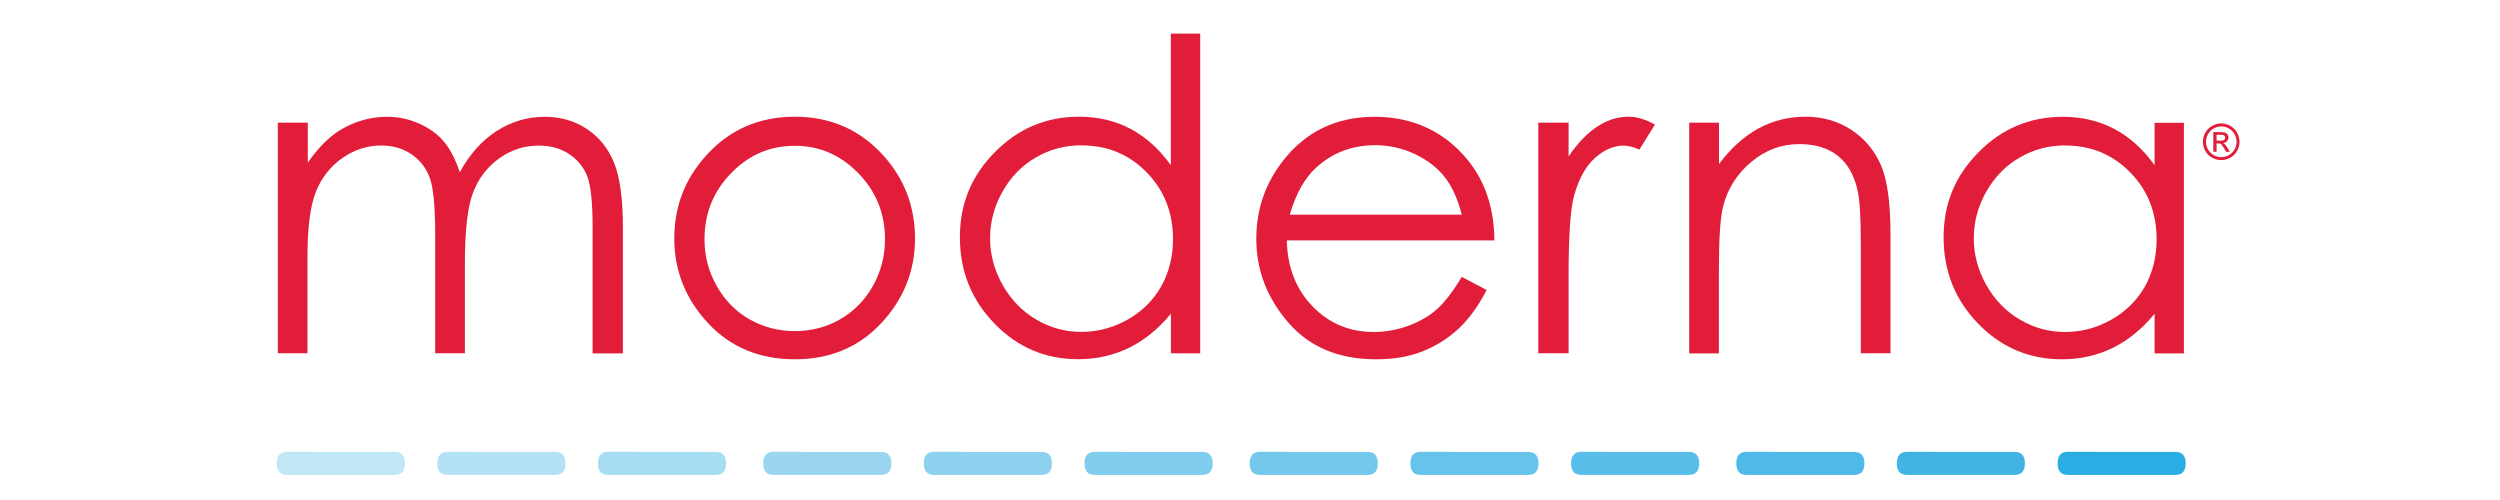 <?xml version="1.0" encoding="UTF-8"?>
<svg id="Layer_1" data-name="Layer 1" xmlns="http://www.w3.org/2000/svg" xmlns:xlink="http://www.w3.org/1999/xlink" viewBox="0 0 250 50">
  <defs>
    <style>
      .cls-1 {
        fill: #8cd1ee;
      }

      .cls-2 {
        fill: #b4e2f4;
      }

      .cls-3 {
        fill: #e21d39;
      }

      .cls-4 {
        fill: #a6ddf3;
      }

      .cls-5 {
        fill: #59bee9;
      }

      .cls-6 {
        fill: #2bace2;
      }

      .cls-7 {
        fill: #4fbae7;
      }

      .cls-8 {
        fill: #bfe7f6;
      }

      .cls-9 {
        clip-path: url(#clippath);
      }

      .cls-10 {
        fill: #66c4eb;
      }

      .cls-11 {
        fill: none;
      }

      .cls-12 {
        fill: #81cded;
      }

      .cls-13 {
        fill: #73c8eb;
      }

      .cls-14 {
        fill: #42b4e3;
      }

      .cls-15 {
        fill: #9ad6f0;
      }
    </style>
    <clipPath id="clippath">
      <rect class="cls-11" x="27.67" y="3.36" width="196.28" height="44.13"/>
    </clipPath>
  </defs>
  <g class="cls-9">
    <path class="cls-6" d="m209.57,45.18h-2.79c-.68,0-1.02.38-1.02,1.16s.34,1.15,1.02,1.15h10.76c.68,0,1.03-.38,1.03-1.15s-.34-1.15-1.03-1.15h-7.97Z"/>
    <path class="cls-14" d="m193.5,45.18h-2.79c-.68,0-1.03.38-1.03,1.16s.34,1.15,1.03,1.15h10.76c.68,0,1.02-.38,1.02-1.15s-.34-1.15-1.02-1.15h-7.97Z"/>
    <path class="cls-7" d="m177.44,45.18h-2.79c-.68,0-1.02.38-1.02,1.16s.34,1.15,1.02,1.15h10.76c.68,0,1.03-.38,1.03-1.15s-.34-1.15-1.03-1.15h-7.97Z"/>
    <path class="cls-5" d="m160.92,45.18h-2.79c-.68,0-1.02.38-1.02,1.16s.34,1.15,1.02,1.15h10.76c.68,0,1.03-.38,1.03-1.15s-.34-1.15-1.03-1.15h-7.97Z"/>
    <path class="cls-10" d="m144.85,45.18h-2.79c-.68,0-1.02.38-1.02,1.16s.34,1.15,1.02,1.15h10.76c.68,0,1.03-.38,1.03-1.15s-.34-1.15-1.03-1.15h-7.97Z"/>
    <path class="cls-13" d="m128.79,45.18h-2.79c-.68,0-1.03.38-1.03,1.16s.34,1.15,1.03,1.15h10.76c.68,0,1.02-.38,1.02-1.15s-.34-1.15-1.02-1.15h-7.97Z"/>
    <path class="cls-12" d="m112.27,45.18h-2.79c-.69,0-1.03.38-1.03,1.16s.34,1.15,1.03,1.15h10.76c.69,0,1.03-.38,1.03-1.15s-.34-1.15-1.03-1.15h-7.97Z"/>
    <path class="cls-1" d="m96.2,45.18h-2.79c-.68,0-1.03.38-1.03,1.16s.34,1.15,1.03,1.15h10.76c.68,0,1.02-.38,1.02-1.15s-.34-1.15-1.02-1.15h-7.97Z"/>
    <path class="cls-15" d="m80.14,45.18h-2.79c-.68,0-1.03.38-1.03,1.16s.34,1.15,1.03,1.15h10.76c.68,0,1.03-.38,1.03-1.15s-.34-1.15-1.03-1.15h-7.97Z"/>
    <path class="cls-4" d="m63.62,45.18h-2.79c-.68,0-1.03.38-1.03,1.16s.34,1.15,1.03,1.15h10.76c.68,0,1.02-.38,1.02-1.15s-.34-1.15-1.02-1.15h-7.97Z"/>
    <path class="cls-2" d="m47.55,45.18h-2.79c-.68,0-1.03.38-1.03,1.16s.34,1.15,1.03,1.15h10.76c.68,0,1.03-.38,1.03-1.15s-.34-1.15-1.03-1.15h-7.97Z"/>
    <path class="cls-8" d="m31.49,45.18h-2.79c-.68,0-1.02.38-1.02,1.16s.34,1.15,1.02,1.15h10.77c.68,0,1.02-.38,1.02-1.15s-.34-1.15-1.02-1.15h-7.97Z"/>
    <path class="cls-3" d="m27.81,12.27h2.97v3.99c1.03-1.47,2.09-2.54,3.18-3.22,1.5-.91,3.08-1.36,4.73-1.36,1.12,0,2.18.22,3.18.66,1,.44,1.83,1.02,2.46,1.75.64.73,1.19,1.77,1.65,3.13.99-1.81,2.22-3.18,3.7-4.13,1.48-.94,3.08-1.41,4.78-1.41,1.6,0,3,.4,4.22,1.21,1.22.81,2.13,1.93,2.72,3.37.59,1.44.89,3.61.89,6.49v12.59h-3.03v-12.59c0-2.47-.17-4.17-.53-5.1-.35-.92-.96-1.67-1.81-2.24-.85-.57-1.87-.85-3.05-.85-1.44,0-2.75.42-3.94,1.27-1.19.85-2.06,1.98-2.61,3.39-.55,1.41-.83,3.77-.83,7.08v9.03h-2.97v-11.81c0-2.78-.17-4.67-.52-5.67-.35-1-.95-1.79-1.82-2.4-.86-.6-1.89-.9-3.07-.9-1.37,0-2.66.41-3.85,1.24-1.2.83-2.08,1.94-2.65,3.34-.57,1.4-.86,3.54-.86,6.43v9.77h-2.97V12.27Z"/>
    <path class="cls-3" d="m79.48,11.67c3.55,0,6.5,1.29,8.84,3.86,2.12,2.35,3.18,5.12,3.18,8.33s-1.12,6.04-3.37,8.45c-2.24,2.41-5.13,3.62-8.65,3.62s-6.43-1.2-8.68-3.62c-2.24-2.41-3.37-5.23-3.37-8.45s1.06-5.96,3.19-8.31c2.33-2.59,5.29-3.88,8.86-3.88m-.01,2.91c-2.47,0-4.59.91-6.36,2.74-1.78,1.82-2.66,4.03-2.66,6.61,0,1.67.4,3.22,1.22,4.66.81,1.44,1.9,2.56,3.28,3.34,1.38.78,2.89,1.18,4.53,1.18s3.16-.39,4.53-1.18c1.37-.78,2.47-1.9,3.28-3.34.81-1.44,1.21-2.99,1.21-4.66,0-2.58-.89-4.79-2.67-6.61-1.78-1.83-3.89-2.74-6.35-2.74"/>
    <path class="cls-3" d="m120.02,3.36v31.97h-2.93v-3.96c-1.24,1.51-2.64,2.65-4.19,3.41-1.55.76-3.24,1.14-5.08,1.14-3.27,0-6.06-1.18-8.36-3.55-2.31-2.37-3.47-5.25-3.47-8.64s1.17-6.16,3.5-8.52c2.33-2.36,5.14-3.54,8.41-3.54,1.9,0,3.61.4,5.14,1.21,1.53.81,2.88,2.01,4.04,3.63V3.36h2.93Zm-11.86,11.17c-1.65,0-3.18.4-4.58,1.22-1.4.81-2.51,1.95-3.33,3.42-.83,1.47-1.24,3.02-1.24,4.66s.42,3.18,1.25,4.66c.84,1.48,1.95,2.64,3.36,3.46,1.4.83,2.91,1.24,4.52,1.24s3.16-.41,4.62-1.23c1.45-.82,2.57-1.93,3.36-3.32.78-1.4,1.18-2.97,1.18-4.72,0-2.67-.88-4.9-2.64-6.69-1.76-1.8-3.92-2.69-6.49-2.69"/>
    <path class="cls-3" d="m146.16,27.68l2.5,1.32c-.82,1.61-1.77,2.91-2.84,3.9-1.08.99-2.29,1.74-3.63,2.26-1.34.52-2.86.77-4.56.77-3.76,0-6.71-1.23-8.82-3.7-2.13-2.47-3.18-5.25-3.18-8.36,0-2.93.9-5.53,2.69-7.82,2.28-2.91,5.32-4.37,9.15-4.37s7.07,1.49,9.42,4.47c1.67,2.11,2.52,4.74,2.55,7.89h-20.76c.06,2.68.91,4.87,2.57,6.59,1.65,1.71,3.7,2.57,6.13,2.57,1.17,0,2.31-.21,3.43-.61,1.11-.41,2.06-.95,2.84-1.63.78-.68,1.62-1.77,2.53-3.27m0-6.21c-.4-1.58-.98-2.85-1.73-3.8-.76-.95-1.76-1.71-3-2.29-1.25-.58-2.55-.87-3.93-.87-2.27,0-4.21.73-5.84,2.18-1.19,1.06-2.09,2.65-2.7,4.77h17.2Z"/>
    <path class="cls-3" d="m153.83,12.27h3.03v3.37c.9-1.33,1.86-2.32,2.86-2.98,1-.66,2.05-.99,3.14-.99.82,0,1.7.26,2.63.79l-1.55,2.5c-.62-.27-1.15-.4-1.57-.4-.99,0-1.94.41-2.86,1.22-.92.81-1.62,2.07-2.1,3.78-.37,1.31-.55,3.97-.55,7.97v7.8h-3.03V12.27Z"/>
    <path class="cls-3" d="m168.93,12.27h2.97v4.13c1.19-1.58,2.5-2.77,3.94-3.55,1.44-.78,3.01-1.18,4.71-1.18s3.25.44,4.59,1.32c1.34.88,2.32,2.06,2.96,3.54.64,1.48.95,3.79.95,6.93v11.87h-2.97v-11c0-2.66-.11-4.43-.33-5.32-.35-1.53-1-2.67-1.98-3.44-.98-.77-2.25-1.16-3.82-1.16-1.79,0-3.4.59-4.82,1.78-1.42,1.19-2.36,2.66-2.81,4.41-.29,1.14-.43,3.24-.43,6.28v8.46h-2.97V12.27Z"/>
    <path class="cls-3" d="m218.39,12.27v23.07h-2.93v-3.96c-1.25,1.51-2.64,2.65-4.19,3.41-1.55.76-3.24,1.14-5.08,1.14-3.26,0-6.05-1.18-8.36-3.55-2.31-2.37-3.47-5.25-3.47-8.64s1.16-6.16,3.5-8.52c2.33-2.36,5.14-3.54,8.42-3.54,1.89,0,3.61.4,5.14,1.21,1.54.81,2.88,2.01,4.04,3.63v-4.24h2.93Zm-11.86,2.27c-1.65,0-3.17.4-4.57,1.22-1.4.81-2.51,1.95-3.34,3.42-.83,1.47-1.24,3.02-1.24,4.66s.42,3.18,1.25,4.66c.84,1.48,1.95,2.64,3.36,3.46,1.4.83,2.91,1.24,4.52,1.24s3.17-.41,4.62-1.23c1.45-.82,2.57-1.93,3.36-3.32.78-1.4,1.17-2.97,1.17-4.72,0-2.67-.88-4.9-2.64-6.69-1.76-1.8-3.92-2.69-6.49-2.69"/>
    <path class="cls-3" d="m222.12,12.34c.31,0,.61.08.9.24.29.16.52.38.68.68.16.29.25.6.25.92s-.08.62-.24.91c-.16.29-.39.52-.68.68-.29.16-.59.24-.91.24s-.62-.08-.91-.24c-.29-.16-.52-.39-.68-.68-.16-.29-.24-.59-.24-.91s.08-.62.25-.92c.16-.29.39-.52.69-.68.29-.16.59-.24.9-.24m0,.3c-.26,0-.51.07-.75.2-.24.13-.43.32-.57.57-.14.25-.21.5-.21.77s.07.52.2.76c.14.24.32.43.57.57.24.14.5.2.76.2s.52-.07.76-.2c.24-.14.43-.32.57-.57.13-.24.2-.49.2-.76s-.07-.52-.21-.77c-.14-.25-.33-.43-.57-.57-.24-.13-.49-.2-.75-.2m-.8,2.54v-1.97h.68c.23,0,.4.02.5.05.1.04.19.1.25.19.06.09.09.19.09.29,0,.14-.05.27-.15.38-.1.11-.24.17-.41.18.07.03.13.06.17.1.08.08.18.21.29.39l.24.39h-.39l-.17-.31c-.14-.24-.25-.4-.33-.46-.06-.05-.14-.07-.25-.07h-.19v.84h-.32Zm.32-1.11h.39c.18,0,.31-.03.38-.08.07-.06.1-.13.1-.22,0-.06-.02-.11-.05-.16-.03-.05-.08-.08-.13-.1-.06-.02-.16-.03-.32-.03h-.36v.59Z"/>
  </g>
</svg>